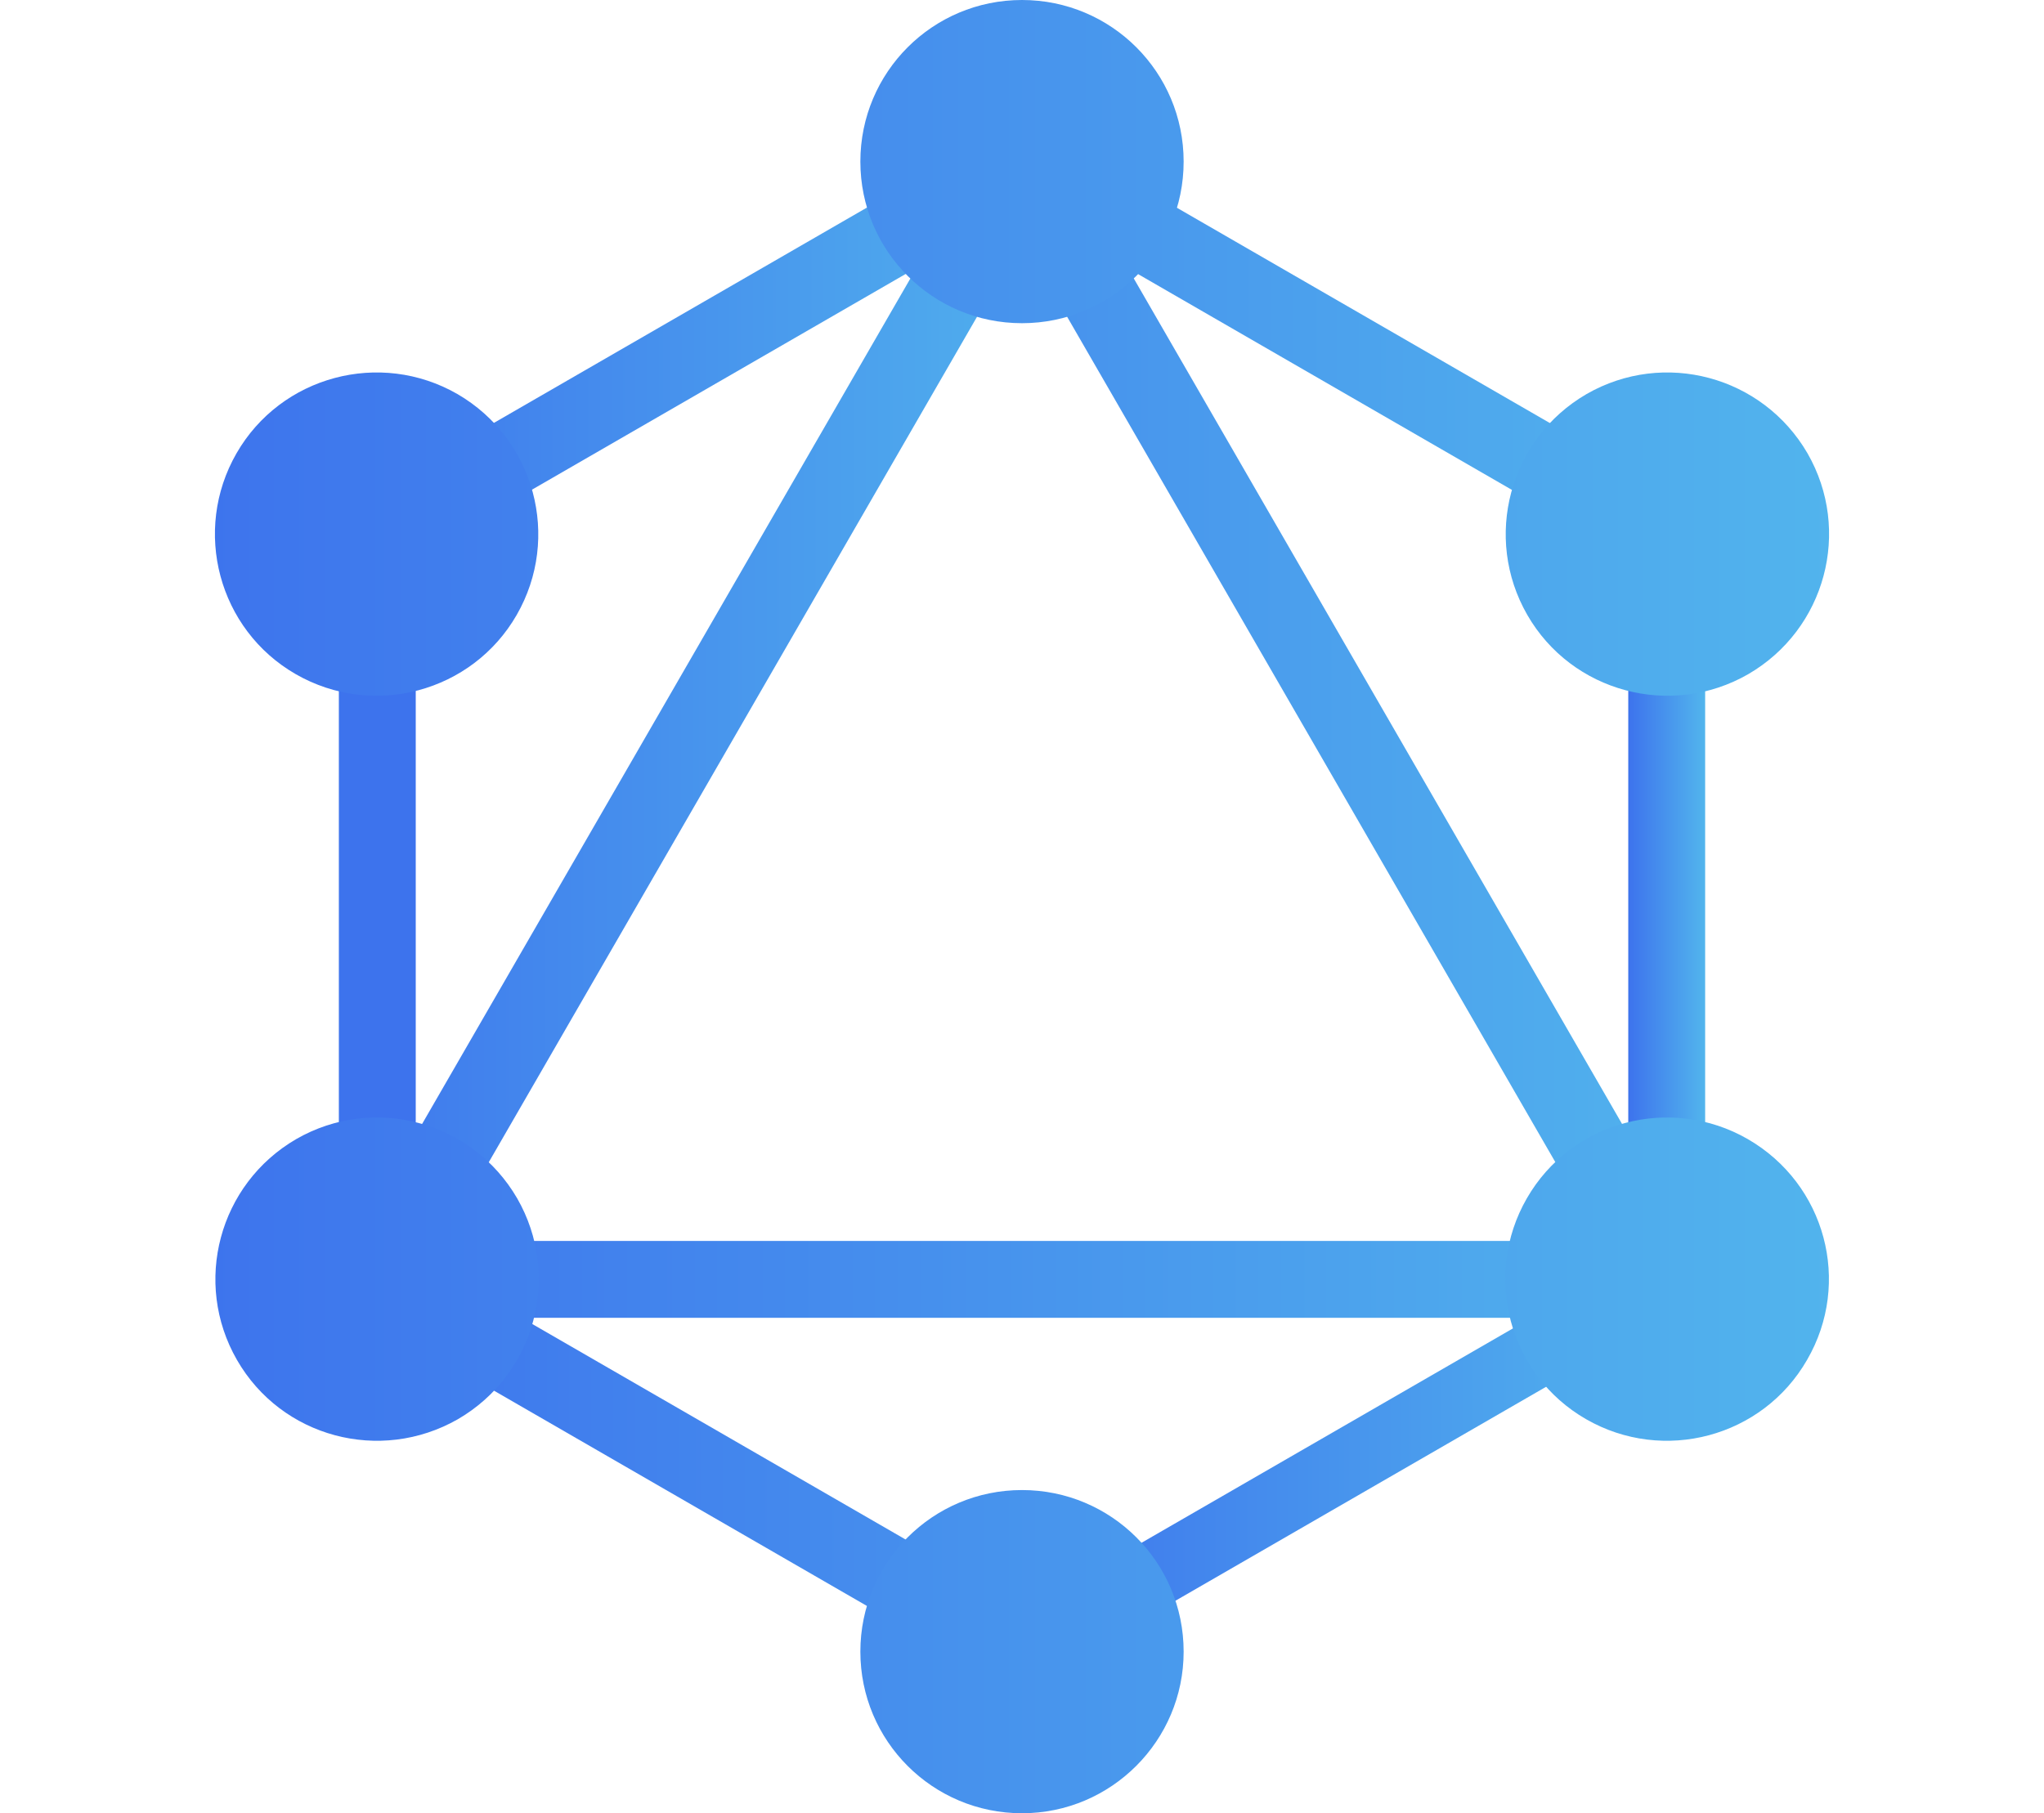<svg xmlns="http://www.w3.org/2000/svg" xmlns:xlink="http://www.w3.org/1999/xlink" height="126" viewBox="20.8 4.2 358.4 391.6" width="142">
    <defs>
        <linearGradient id="grad1" x1="0%" x2="100%" y1="0%" y2="0%">
        <stop offset="0%" stop-color="#3d73ed" />
        <stop offset="100%" stop-color="#52b5ed" />
        </linearGradient>
    </defs>
    <g fill="url(#grad1)">
        <path d="m57.468 302.66-14.376-8.3 160.15-277.38 14.376 8.3z"/>
        <path d="m39.8 272.2h320.3v16.6h-320.3z"/>
        <path d="m206.348 374.026-160.21-92.5 8.3-14.376 160.21 92.5zm139.174-241.079-160.21-92.5 8.3-14.376 160.21 92.5z"/>
        <path d="m54.482 132.883-8.3-14.375 160.21-92.5 8.3 14.375z"/>
        <path d="m342.568 302.663-160.15-277.38 14.376-8.3 160.15 277.38zm-290.068-195.163h16.6v185h-16.6z"/>
        <path d="m330.9 107.5h16.6v185h-16.6z"/>
        <path d="m203.522 367-7.25-12.558 139.34-80.45 7.25 12.557z"/>
        <path d="m369.5 297.9c-9.6 16.7-31 22.4-47.7 12.8s-22.4-31-12.8-47.7 31-22.4 47.7-12.8c16.8 9.7 22.5 31 12.8 47.7m-278.6-160.9c-9.6 16.7-31 22.4-47.7 12.8s-22.4-31-12.8-47.7 31-22.4 47.7-12.8c16.7 9.7 22.4 31 12.8 47.7m-60.4 160.9c-9.6-16.7-3.9-38 12.8-47.7 16.7-9.6 38-3.9 47.7 12.8 9.6 16.7 3.9 38-12.8 47.7-16.8 9.6-38.1 3.9-47.7-12.8m278.6-160.9c-9.6-16.7-3.9-38 12.8-47.7 16.7-9.6 38-3.9 47.7 12.8 9.6 16.7 3.9 38-12.8 47.7-16.7 9.6-38.1 3.9-47.7-12.8m-109.1 258.8c-19.3 0-34.9-15.6-34.9-34.9s15.6-34.9 34.9-34.9 34.9 15.6 34.9 34.9c0 19.2-15.6 34.9-34.9 34.9m0-321.8c-19.3 0-34.9-15.6-34.9-34.9s15.6-34.9 34.9-34.9 34.9 15.6 34.9 34.9-15.6 34.9-34.9 34.9"/>
    </g>
</svg>
